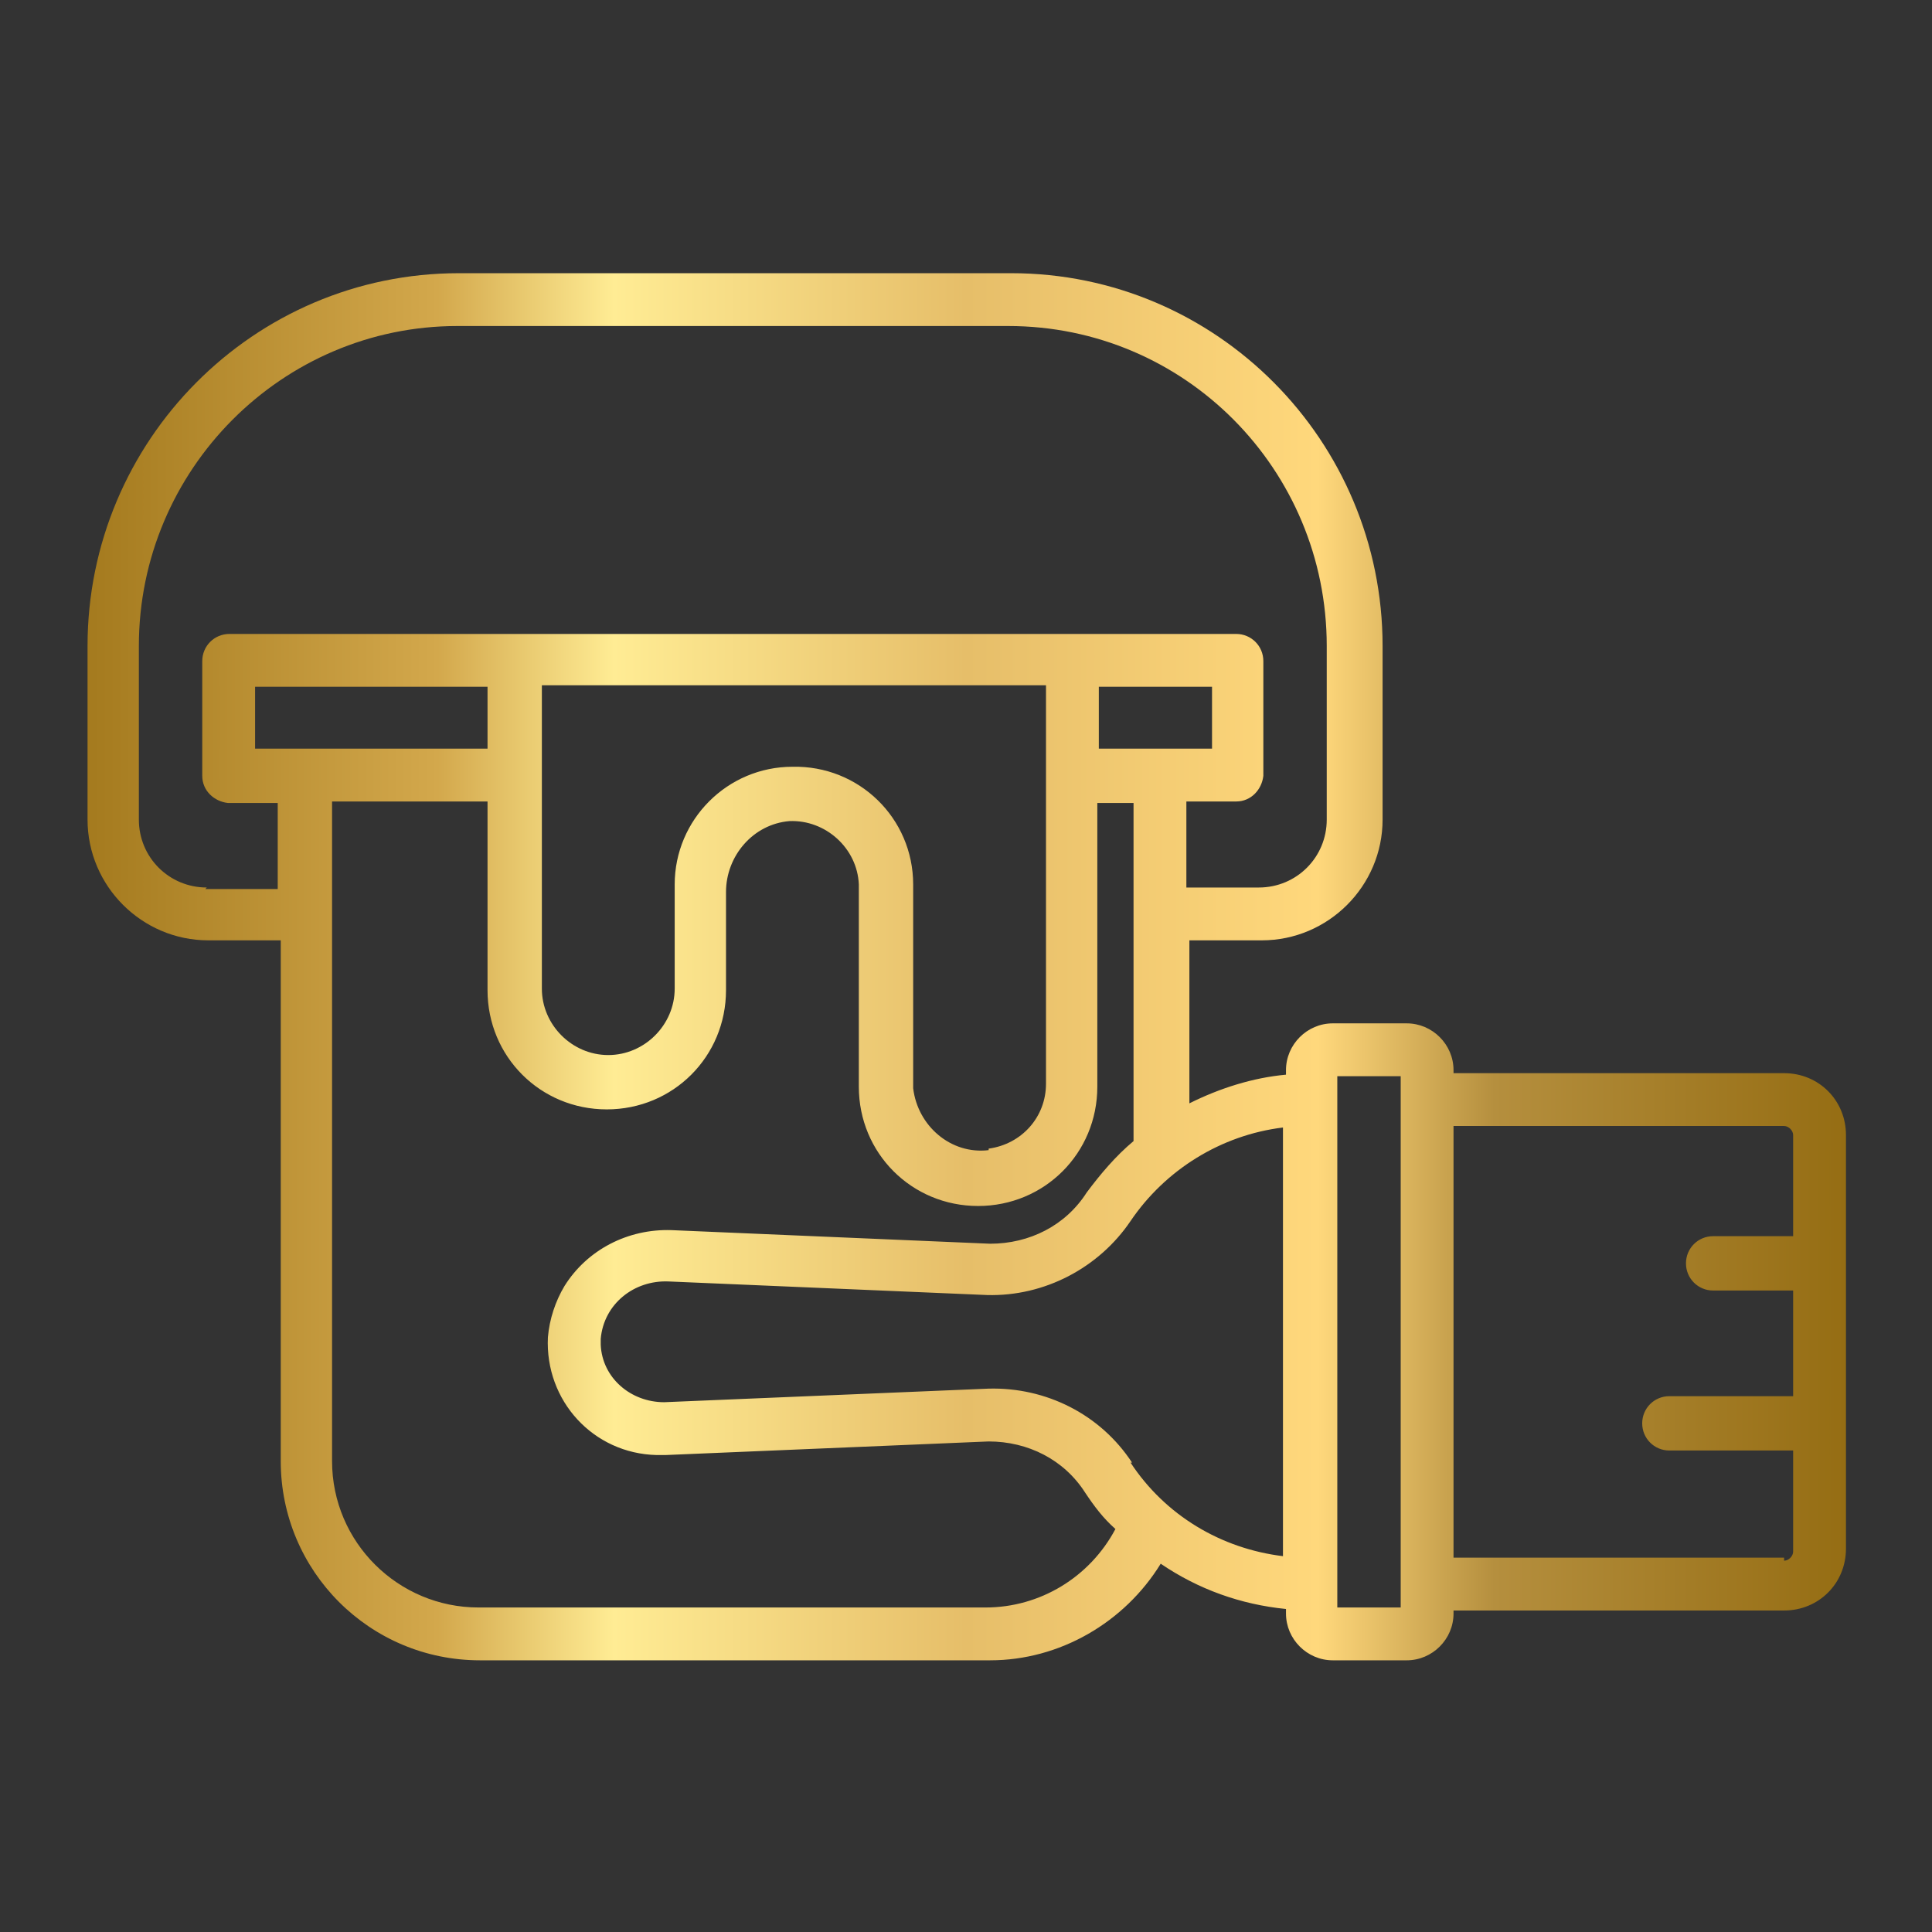 <?xml version="1.0" encoding="UTF-8"?>
<svg id="Ebene_1" xmlns="http://www.w3.org/2000/svg" version="1.1" xmlns:xlink="http://www.w3.org/1999/xlink" viewBox="0 0 128 128">
  <rect x="0" y="0" width="128" height="128" fill="#333333" stroke="none"/>
  <!-- Generator: Adobe Illustrator 29.6.1, SVG Export Plug-In . SVG Version: 2.1.1 Build 9)  -->
  <defs>
    <style>
      .st0 {
        fill: url(#GOLD_neu);
      }
    </style>
    <linearGradient id="GOLD_neu" data-name="GOLD neu" x1="5.7" y1="64" x2="122.3" y2="64" gradientUnits="userSpaceOnUse">
      <stop offset="0" stop-color="#a47a1e"/>
      <stop offset=".2" stop-color="#d3a84c"/>
      <stop offset=".3" stop-color="#ffec94"/>
      <stop offset=".5" stop-color="#e6be69"/>
      <stop offset=".7" stop-color="#ffd87c"/>
      <stop offset=".8" stop-color="#b58f3e"/>
      <stop offset="1" stop-color="#956d13"/>
    </linearGradient>
  </defs>
  <path class="st0" d="M118.2,71.1h-21.9v-.2c0-1.7-1.4-3.1-3.1-3.1h-4.9c-1.7,0-3.1,1.4-3.1,3.1v.3c-2.2.2-4.4.9-6.4,1.9v-10.8h4.8c4.4,0,8-3.6,8-8v-11.5c0-13.6-11-24.7-24.6-24.7H30.4c-13.6,0-24.6,11.1-24.6,24.7v11.5c0,4.4,3.6,8,8,8h4.8v34.5c0,7.3,5.9,13.2,13.2,13.2h33.8c4.6,0,8.9-2.5,11.3-6.4,2.5,1.7,5.3,2.7,8.3,3v.3c0,1.7,1.4,3.1,3.1,3.1h4.9c1.7,0,3.1-1.4,3.1-3.1v-.2h21.9c2.3,0,4.1-1.8,4.1-4.1v-27.4c0-2.3-1.8-4.1-4.1-4.1ZM65.5,76.2c-2.5.3-4.7-1.6-5-4.1,0-.2,0-.4,0-.6v-12.9c0-4.4-3.6-7.9-8-7.8-4.3,0-7.8,3.5-7.8,7.8,0,.2,0,7.3,0,6.9,0,2.4-2,4.4-4.4,4.4s-4.4-2-4.4-4.4v-20.1h33.4c0,2.7,0-9.8,0,26.4,0,2.2-1.6,4-3.8,4.3h0ZM32.3,49.6h-15.4v-4.1h15.4v4.1ZM72.8,49.6v-4.1h7.5v4.1h-7.5ZM13.7,58.8c-2.5,0-4.5-2-4.5-4.5v-11.5c0-11.7,9.5-21.2,21.1-21.2h36.5c11.7,0,21.1,9.5,21.1,21.2v11.5c0,2.5-2,4.5-4.5,4.5h-4.8v-5.7h3.3c1,0,1.7-.8,1.8-1.7h0v-7.6c0-1-.8-1.8-1.8-1.8H15.2c-1,0-1.8.8-1.8,1.8h0v7.6c0,1,.8,1.7,1.7,1.8h3.3v5.7h-4.8ZM65.5,106.5H31.7c-5.3,0-9.7-4.3-9.7-9.7v-43.7h10.3v12.5c0,4.4,3.5,7.9,7.9,7.9s7.9-3.5,7.9-7.9h0v-6.5c0-2.4,1.8-4.5,4.2-4.7,2.4-.1,4.5,1.8,4.6,4.2,0,0,0,.1,0,.2v13.2c0,4.4,3.5,7.9,7.9,7.9s7.9-3.5,7.9-7.9v-18.8h2.4v22.4c-1.2,1-2.2,2.2-3.1,3.4-1.4,2.2-3.8,3.4-6.4,3.4l-21.1-.9c-2.9-.1-5.6,1.3-7.1,3.7-.6,1-1,2.2-1.1,3.4h0c-.2,4.2,3,7.7,7.2,7.8.2,0,.4,0,.6,0l21.4-.9c2.6,0,5,1.2,6.4,3.4.6.9,1.2,1.7,2,2.4-1.7,3.2-5,5.2-8.6,5.2ZM75,96.9c-2.1-3.2-5.7-5-9.5-4.9l-21.5.9c-2.2,0-4.1-1.6-4.2-3.8,0-.1,0-.2,0-.4.2-2.3,2.2-3.9,4.5-3.8l21.1.9c3.8.1,7.4-1.8,9.5-4.9,2.3-3.4,6-5.7,10.1-6.2v28.4c-4.1-.5-7.8-2.7-10.1-6.2h0ZM92.8,106.5h-4.2c0-54.7,0,4.8,0-35.2h4.2v35.2ZM118.2,103.2h-21.9v-28.6h21.9c.3,0,.6.3.6.6h0v6.7h-5.3c-1,0-1.8.8-1.8,1.8s.8,1.8,1.8,1.8h5.3v7h-8.2c-1,0-1.8.8-1.8,1.8s.8,1.8,1.8,1.8h8.2v6.7c0,.3-.3.6-.6.6,0,0,0,0,0,0h0Z"/>
</svg>